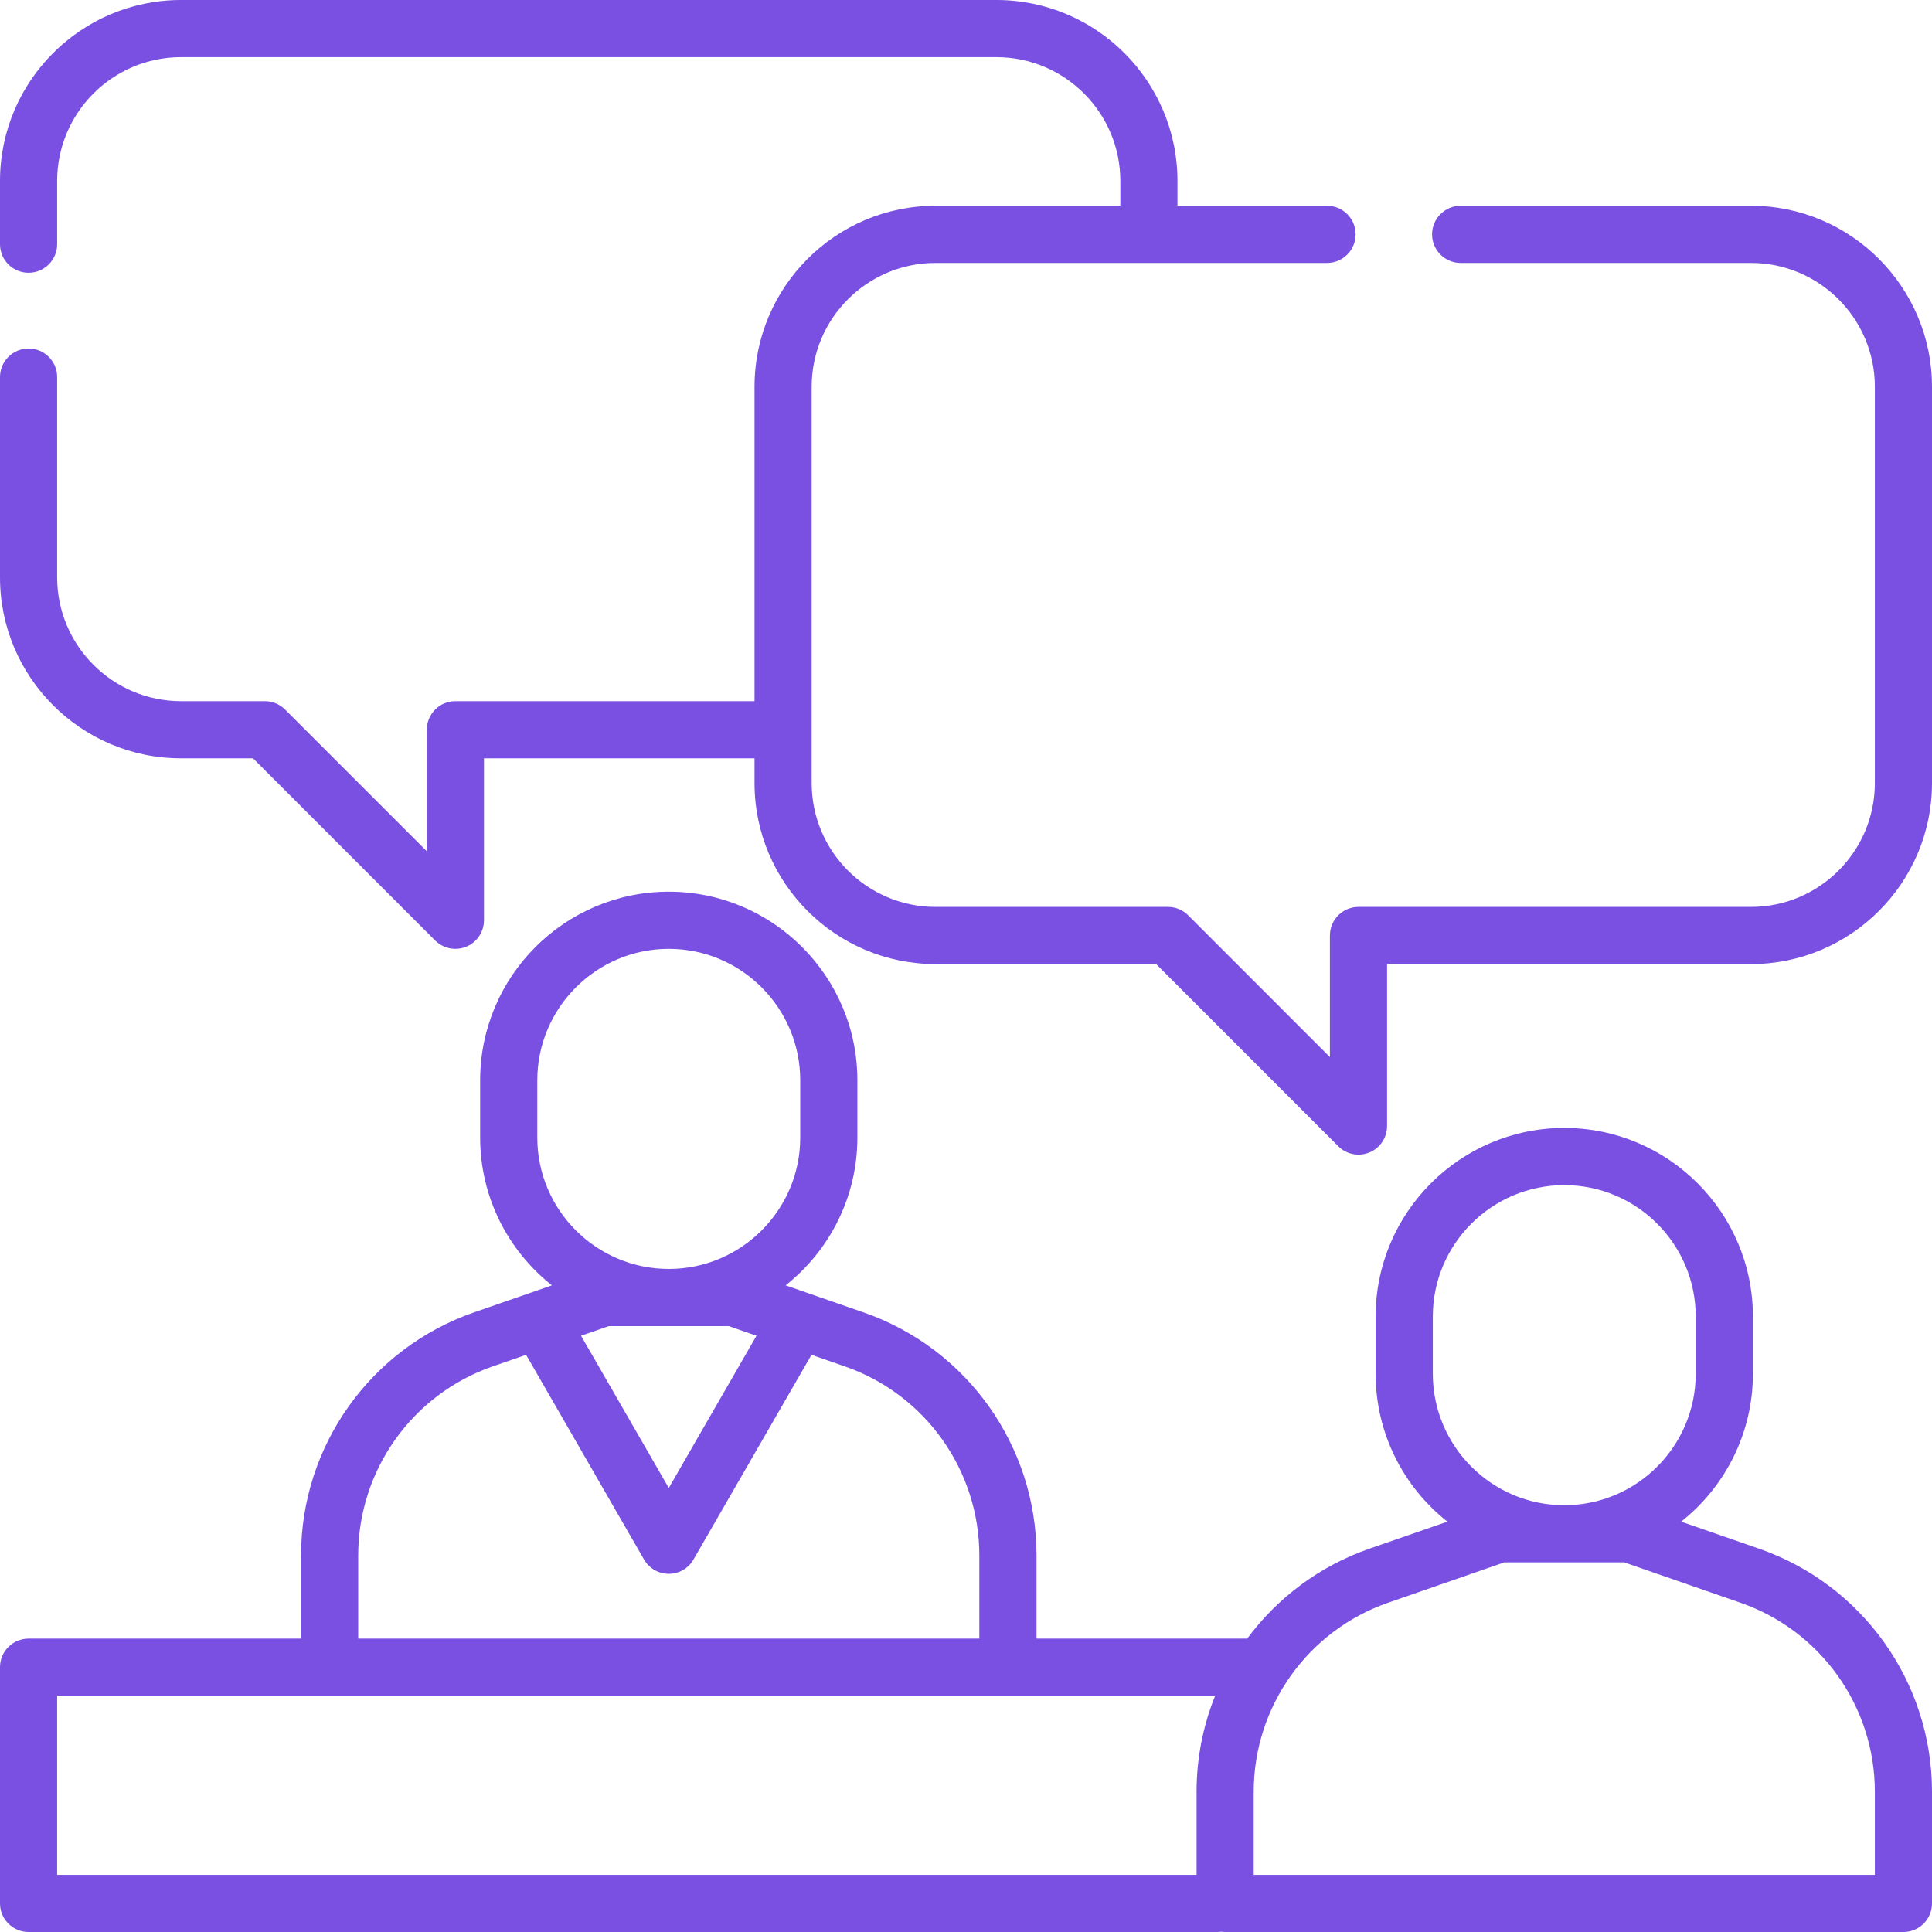 <?xml version="1.0" encoding="UTF-8"?> <svg xmlns="http://www.w3.org/2000/svg" width="50" height="50" viewBox="0 0 50 50" fill="none"><g clip-path="url(#clip0_5_1819)"><path d="M45.526 40.08L43.508 39.38C44.638 38.485 45.365 37.102 45.365 35.552V34.073C45.365 31.381 43.175 29.191 40.483 29.191C37.791 29.191 35.601 31.381 35.601 34.073V35.552C35.601 37.102 36.328 38.485 37.458 39.38L35.44 40.08C34.145 40.53 33.057 41.355 32.277 42.407H26.825V40.255C26.825 37.422 25.027 34.895 22.351 33.966L20.332 33.265C21.462 32.37 22.189 30.988 22.189 29.438V27.959C22.189 25.267 19.999 23.077 17.308 23.077C14.616 23.077 12.426 25.267 12.426 27.959V29.438C12.426 30.988 13.153 32.37 14.283 33.265L12.264 33.966C9.589 34.895 7.791 37.422 7.791 40.255V42.407H0.74C0.331 42.407 0 42.738 0 43.146V49.26C0 49.669 0.331 50 0.74 50H31.509C31.542 50 31.575 49.997 31.607 49.993C31.64 49.997 31.673 50 31.706 50H49.26C49.669 50 50 49.669 50 49.26V46.369C50 43.537 48.203 41.01 45.526 40.08ZM37.081 34.073C37.081 32.197 38.607 30.671 40.483 30.671C42.359 30.671 43.885 32.197 43.885 34.073V35.552C43.885 37.428 42.359 38.955 40.483 38.955C38.607 38.955 37.081 37.428 37.081 35.552V34.073ZM13.905 27.959C13.905 26.083 15.432 24.556 17.308 24.556C19.184 24.556 20.71 26.083 20.71 27.959V29.438C20.71 31.314 19.184 32.84 17.308 32.84C15.432 32.84 13.905 31.314 13.905 29.438V27.959ZM18.86 34.32L19.578 34.569L17.308 38.509L15.037 34.569L15.756 34.32H18.86ZM9.27 40.255C9.27 38.052 10.669 36.086 12.749 35.363L13.615 35.063L16.667 40.359C16.799 40.589 17.043 40.73 17.308 40.73C17.572 40.73 17.817 40.589 17.948 40.359L21.001 35.063L21.866 35.363C23.947 36.086 25.345 38.052 25.345 40.255V42.407H9.27V40.255ZM1.479 43.886H31.448C31.136 44.66 30.967 45.5 30.967 46.369V48.521H1.479V43.886ZM48.521 48.521H32.446V46.369C32.446 44.166 33.844 42.2 35.925 41.478L38.931 40.434H42.035L45.041 41.478C47.123 42.2 48.521 44.166 48.521 46.369V48.521Z" fill="#7950E2"></path><path d="M45.316 5.325H37.802C37.394 5.325 37.062 5.657 37.062 6.065C37.062 6.474 37.394 6.805 37.802 6.805H45.316C47.083 6.805 48.521 8.242 48.521 10.01V20.266C48.521 22.034 47.083 23.471 45.316 23.471H35.158C34.749 23.471 34.418 23.803 34.418 24.211V27.357L30.75 23.688C30.611 23.549 30.423 23.471 30.227 23.471H24.211C22.444 23.471 21.006 22.034 21.006 20.266V10.01C21.006 8.242 22.443 6.805 24.211 6.805H34.344C34.753 6.805 35.084 6.474 35.084 6.065C35.084 5.656 34.753 5.325 34.344 5.325H30.473V4.684C30.473 2.102 28.372 0 25.789 0H4.684C2.102 0 0 2.102 0 4.684V6.32C0 6.728 0.331 7.059 0.74 7.059C1.148 7.059 1.479 6.728 1.479 6.32V4.684C1.479 2.917 2.917 1.479 4.684 1.479H25.789C27.556 1.479 28.994 2.917 28.994 4.684V5.325H24.211C21.628 5.325 19.527 7.427 19.527 10.01V18.146H11.785C11.377 18.146 11.046 18.477 11.046 18.885V22.031L7.377 18.362C7.238 18.224 7.05 18.146 6.854 18.146H4.684C2.917 18.146 1.479 16.708 1.479 14.941V9.759C1.479 9.351 1.148 9.019 0.74 9.019C0.331 9.019 0 9.351 0 9.759V14.941C0 17.524 2.102 19.625 4.684 19.625H6.548L11.262 24.34C11.404 24.481 11.593 24.556 11.785 24.556C11.88 24.556 11.977 24.538 12.068 24.5C12.344 24.386 12.525 24.116 12.525 23.817V19.625H19.527V20.266C19.527 22.849 21.628 24.95 24.211 24.95H29.921L34.635 29.665C34.776 29.806 34.965 29.882 35.158 29.882C35.253 29.882 35.349 29.863 35.441 29.825C35.717 29.711 35.897 29.441 35.897 29.142V24.95H45.316C47.898 24.95 50 22.849 50 20.266V10.01C50 7.427 47.898 5.325 45.316 5.325Z" fill="#7950E2"></path></g><defs><clipPath id="clip0_5_1819"><rect width="50" height="50" fill="white"></rect></clipPath></defs></svg> 